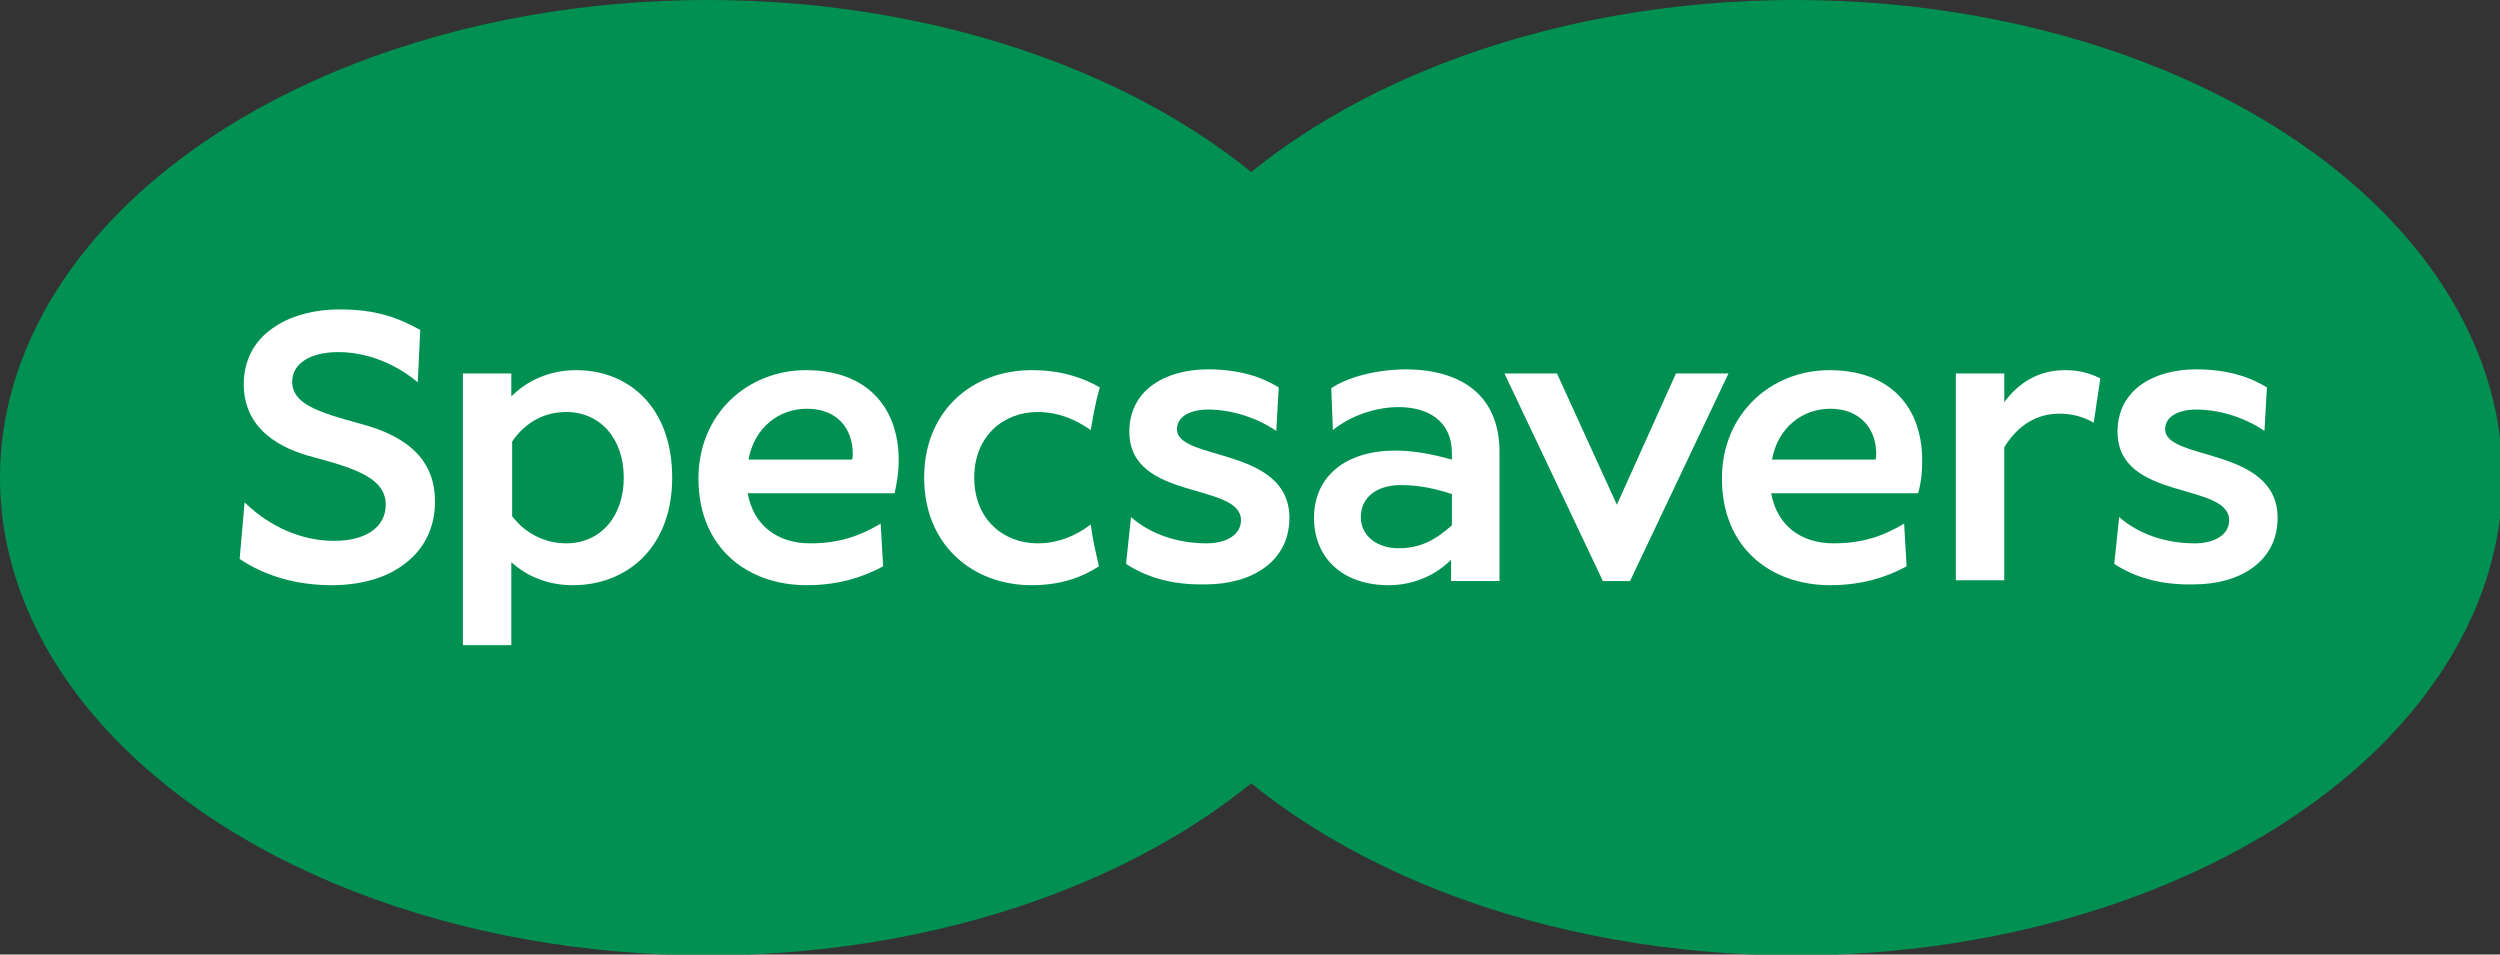 <svg enable-background="new 0 0 304.6 116.3" viewBox="0 0 304.6 116.3" xmlns="http://www.w3.org/2000/svg"><rect x="0" y="0" width="304.6" height="116.3" fill="#333333" stroke="none"/><ellipse cx="218.7" cy="58.2" fill="#009152" rx="86.2" ry="58.2"/><ellipse cx="86.2" cy="58.2" fill="#009152" rx="86.2" ry="58.2"/><g fill="#fff"><path d="m43.8 51.6c-5.1-1.4-8.2-2.4-8.2-5.1 0-2.2 2.2-3.6 5.6-3.6s6.8 1.3 9.6 3.6l.1.1.3-6.4c-2.7-1.5-5.4-2.5-9.8-2.5-3.2 0-6.1.8-8.2 2.3-2.3 1.6-3.5 4-3.5 6.8 0 5.6 4.6 7.9 8.5 8.9 5.2 1.4 8.8 2.6 8.8 5.8 0 2.7-2.4 4.4-6.3 4.4s-7.8-1.7-10.8-4.6l-.1-.1-.6 6.9c3.1 2.1 7 3.2 11.2 3.2 3.6 0 6.7-.9 8.9-2.6 2.4-1.8 3.7-4.4 3.7-7.6 0-4.8-3-7.9-9.2-9.5z"/><path d="m81.9 58.2c0 8.6-5.6 13.1-12.1 13.1-3.1 0-5.6-1.1-7.5-2.8v10.1h-5.9v-33.1h5.9v2.8c1.9-1.9 4.6-3.2 7.9-3.2 6.4 0 11.7 4.5 11.7 13.1zm-5.9 0c0-4.8-2.9-8-7-8-2.5 0-4.9 1.1-6.6 3.6v9.1c1.7 2.2 4.1 3.3 6.6 3.3 4.1 0 7-3.2 7-8z"/><path d="m109 60.1h-17.9c.7 3.9 3.6 6.1 7.6 6.1 3.4 0 5.9-.8 8.6-2.4l.3 5.2c-2.4 1.3-5.4 2.3-9.3 2.3-7.2 0-13.2-4.5-13.2-13 0-7.9 6-13.2 13.1-13.2 7.4 0 11.3 4.5 11.3 11 0 1.3-.2 2.6-.5 4zm-5.1-4.8c0-3.1-1.9-5.5-5.6-5.5-3.4 0-6.4 2.3-7.1 6.2h12.6c.1-.2.1-.4.1-.7z"/><path d="m137.2 68.7.6-5.7c2.4 2.1 5.7 3.2 9.2 3.2 2.5 0 4.2-1.1 4.2-2.8 0-4.7-13.6-2.3-13.6-10.8 0-5.1 4.4-7.6 9.6-7.6 3.7 0 6.5.9 8.6 2.2l-.3 5.3c-2.5-1.7-5.6-2.6-8.3-2.6-2.1 0-3.8.8-3.8 2.4 0 3.9 13.7 2.1 13.7 10.8 0 5.4-4.7 8.1-10.2 8.1-4.1.1-7.3-.9-9.7-2.5z"/><path d="m182.7 55.1v15.7h-5.9v-2.6c-1.9 1.9-4.6 3.1-7.6 3.1-5.7 0-9.1-3.4-9.1-8.2 0-5.1 3.9-8.2 9.9-8.2 2.2 0 4.4.4 6.9 1.1v-.8c0-3.9-2.9-5.6-6.5-5.6-2.7 0-5.8 1-8 2.8l-.2-5.1c1.9-1.3 5.4-2.3 9.3-2.3 6.5.1 11.2 3.1 11.2 10.1zm-5.8 8.9v-3.8c-2.1-.7-4.1-1.1-6.2-1.1-3.1 0-4.9 1.6-4.9 3.9s2 3.8 4.6 3.8c2.5 0 4.4-.9 6.5-2.8z"/><path d="m183.3 45.5h6.4l7.3 16 7.2-16h6.4l-12 25.3h-3.3z"/><path d="m233.7 60.1h-17.9c.7 3.9 3.6 6.1 7.6 6.1 3.4 0 5.9-.8 8.6-2.4l.3 5.2c-2.4 1.3-5.4 2.3-9.3 2.3-7.2 0-13.2-4.5-13.2-13 0-7.9 6-13.2 13.1-13.2 7.4 0 11.3 4.5 11.3 11 0 1.3-.1 2.6-.5 4zm-5.1-4.8c0-3.1-2-5.5-5.6-5.5-3.4 0-6.4 2.3-7.1 6.2h12.6c.1-.2.1-.4.1-.7z"/><path d="m255.9 46.1-.8 5.4c-1.4-.8-2.8-1.1-4.2-1.1-2.6 0-5 1.3-6.7 4.1v16.2h-5.9v-25.2h5.9v3.5c1.7-2.3 4.1-3.9 7.4-3.9 1.6 0 2.9.3 4.3 1z"/><path d="m257.6 68.7.6-5.7c2.4 2.1 5.7 3.2 9.2 3.2 2.5 0 4.2-1.1 4.2-2.8 0-4.7-13.6-2.3-13.6-10.8 0-5.1 4.4-7.6 9.6-7.6 3.7 0 6.5.9 8.6 2.2l-.3 5.3c-2.5-1.7-5.6-2.6-8.3-2.6-2.1 0-3.8.8-3.8 2.4 0 3.9 13.7 2.1 13.7 10.8 0 5.4-4.7 8.1-10.2 8.1-4.1.1-7.3-.9-9.7-2.5z"/><path d="m132.9 63.9c-2 1.5-4.1 2.3-6.5 2.3-4.1 0-7.7-2.9-7.7-8s3.6-8 7.7-8c2.4 0 4.5.8 6.5 2.2.3-1.8.6-3.5 1.1-5.2-2.1-1.2-4.7-2.1-8.3-2.1-7.2 0-13.1 4.9-13.1 13.1s5.9 13.1 13.1 13.1c3.6 0 6.2-1 8.2-2.3-.4-1.7-.8-3.4-1-5.1z"/></g></svg>